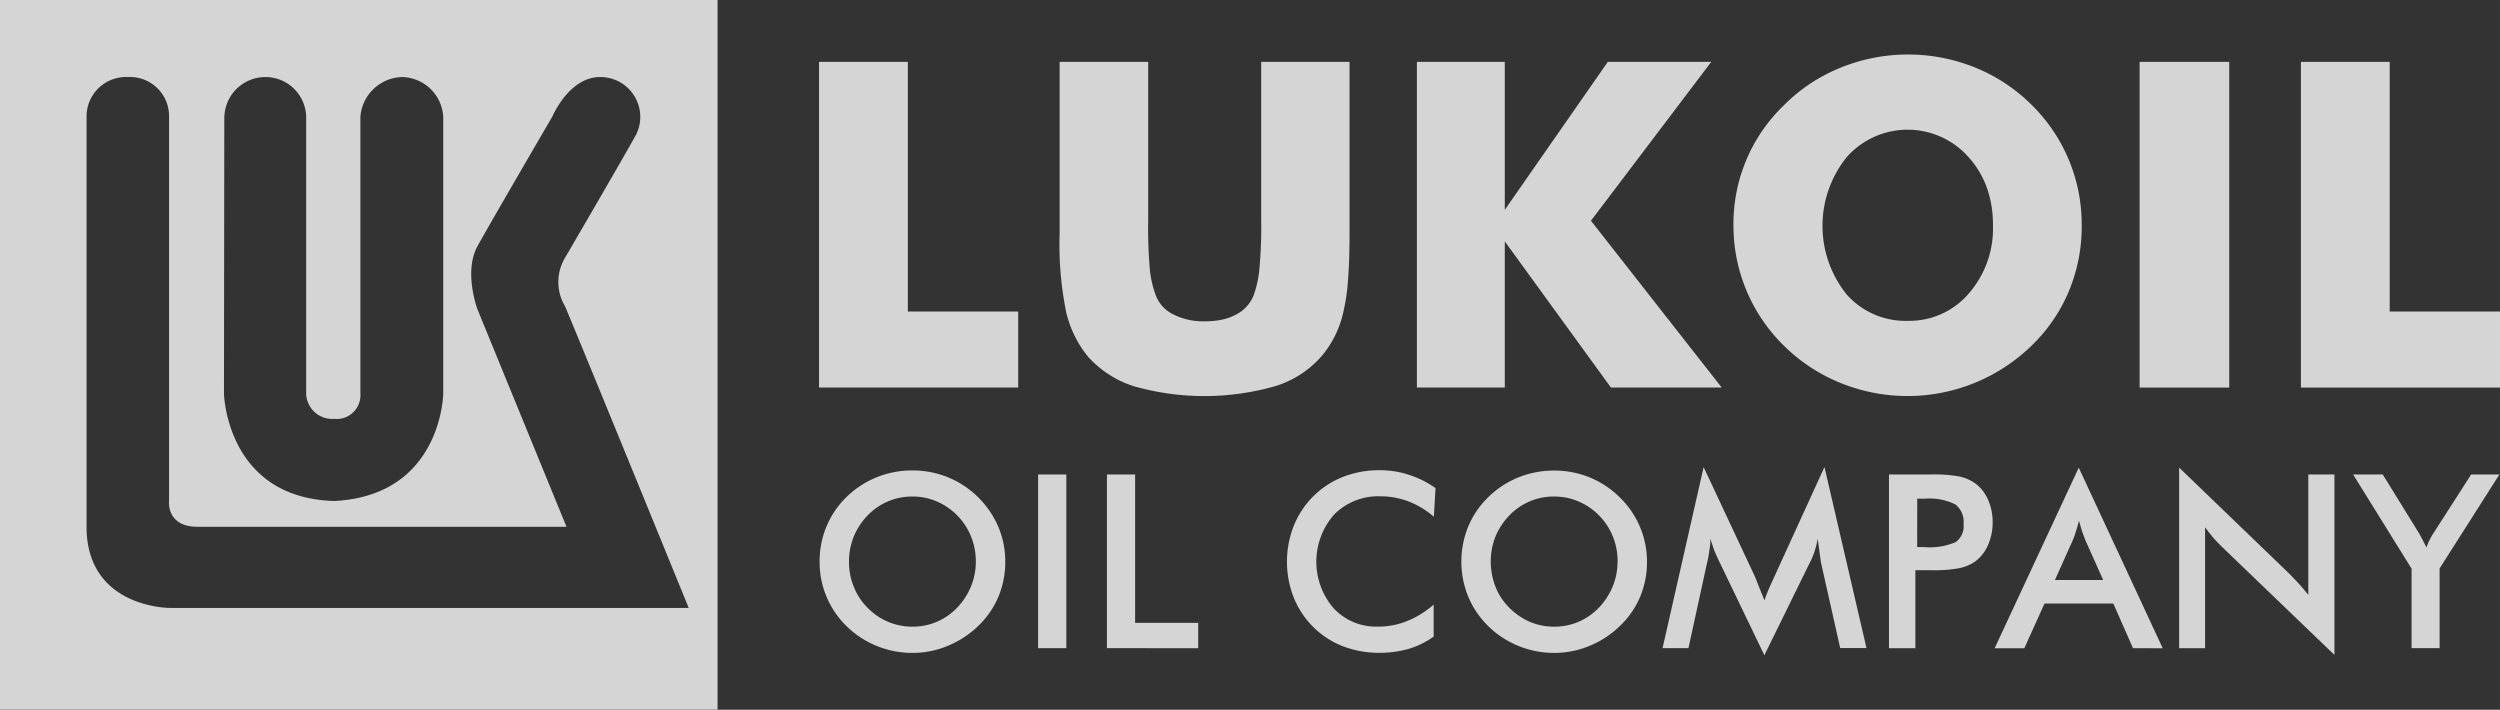 <svg xmlns="http://www.w3.org/2000/svg" width="170.409" height="48.379" viewBox="0 0 170.409 48.379"><rect x="0" y="0" width="170.409" height="48.379" fill="#333333" stroke="none"/><defs><style>.a{opacity:0.79;}.b{fill:#fff;}</style></defs><g class="a" transform="translate(-211.216 -374.434)"><g transform="translate(211.216 374.434)"><path class="b" d="M211.216,374.434v48.379h48.911V374.434Zm15.293,7.959a2.8,2.8,0,0,1,2.8-2.707,2.775,2.775,0,0,1,2.777,2.707h0v18.879h0A1.776,1.776,0,0,0,234,402.985a1.618,1.618,0,0,0,1.782-1.713h0V382.393h0a2.931,2.931,0,0,1,2.846-2.707,2.868,2.868,0,0,1,2.8,2.707h0v18.879h0s-.092,6.941-7.427,7.312c-7.357-.209-7.518-7.312-7.518-7.312h0l.022-18.879Zm-3.748,33.478s-5.645,0-5.645-5.53V382.393a2.689,2.689,0,0,1,2.823-2.707,2.662,2.662,0,0,1,2.8,2.707h0v26.191h0s-.208,1.757,1.943,1.757H249.83l-6.062-14.808h0s-.971-2.568,0-4.326,5.091-8.815,5.091-8.815,1.134-2.707,3.262-2.707a2.719,2.719,0,0,1,2.475,3.887c-.878,1.6-4.858,8.422-4.858,8.422a3.228,3.228,0,0,0,0,3.332c1.667,3.979,8.422,20.545,8.422,20.545h-35.4Z" transform="translate(-211.216 -374.434)"/></g><g transform="translate(267.045 378.149)"><path class="b" d="M261.059,400.4V378.2h6.052v17.016h7.523V400.4Z" transform="translate(-261.059 -377.697)"/><path class="b" d="M275.7,378.2h6.037v10.79a32.679,32.679,0,0,0,.121,3.454,6.942,6.942,0,0,0,.432,1.757,2.391,2.391,0,0,0,1.191,1.228,4.532,4.532,0,0,0,2.107.455,5.806,5.806,0,0,0,1.138-.105,3.494,3.494,0,0,0,.957-.334,2.525,2.525,0,0,0,1.228-1.3,7.131,7.131,0,0,0,.4-1.765,31.675,31.675,0,0,0,.129-3.386V378.2h6.022v11.731q0,1.82-.106,3.16a13.646,13.646,0,0,1-.334,2.236,6.978,6.978,0,0,1-1.486,2.956,6.859,6.859,0,0,1-3.124,2.016,17.558,17.558,0,0,1-9.662.007,7.073,7.073,0,0,1-3.124-2.023,7.515,7.515,0,0,1-1.464-2.956,23.017,23.017,0,0,1-.463-5.4V378.2Z" transform="translate(-259.301 -377.697)"/><path class="b" d="M297.442,400.4V378.2h5.991v10.085l7.021-10.085h7.052l-8.2,10.829L318.22,400.4h-7.552l-7.235-9.964V400.4Z" transform="translate(-256.69 -377.697)"/><path class="b" d="M340.445,389.391a11.522,11.522,0,0,1-.873,4.487,11.132,11.132,0,0,1-2.555,3.729,12.13,12.13,0,0,1-13,2.538,11.731,11.731,0,0,1-3.852-2.524,11.435,11.435,0,0,1-3.459-8.23,11.195,11.195,0,0,1,3.489-8.229,11.456,11.456,0,0,1,3.822-2.517,12.216,12.216,0,0,1,9.138-.015A11.608,11.608,0,0,1,337,381.154a11.4,11.4,0,0,1,3.443,8.237Zm-11.859,6.514a5.327,5.327,0,0,0,4.154-1.856,6.737,6.737,0,0,0,1.654-4.658,7.548,7.548,0,0,0-.409-2.545,6.36,6.36,0,0,0-1.26-2.106,5.548,5.548,0,0,0-8.288-.008,7.47,7.47,0,0,0-.039,9.347A5.347,5.347,0,0,0,328.585,395.905Z" transform="translate(-254.376 -377.751)"/><path class="b" d="M341.422,400.4V378.2h6.11v22.2Z" transform="translate(-251.408 -377.697)"/><path class="b" d="M351.238,400.4V378.2h6.052v17.016h7.52V400.4Z" transform="translate(-250.229 -377.697)"/></g><g transform="translate(267.083 406.273)"><path class="b" d="M273.748,409.285a6.083,6.083,0,0,1-.469,2.391,5.952,5.952,0,0,1-1.375,1.986,6.537,6.537,0,0,1-2.067,1.354,6.219,6.219,0,0,1-2.414.483,6.4,6.4,0,0,1-2.436-.474,6.315,6.315,0,0,1-2.05-1.343,6.088,6.088,0,0,1-1.844-4.4,6.161,6.161,0,0,1,.469-2.4,5.974,5.974,0,0,1,1.37-2.011,6.279,6.279,0,0,1,2.05-1.343,6.445,6.445,0,0,1,2.441-.466,6.361,6.361,0,0,1,2.406.461,6.363,6.363,0,0,1,3.439,3.366A6.056,6.056,0,0,1,273.748,409.285Zm-2.006,0a4.535,4.535,0,0,0-.324-1.717,4.4,4.4,0,0,0-2.324-2.387,4.16,4.16,0,0,0-1.671-.341,4.2,4.2,0,0,0-3.063,1.295,4.641,4.641,0,0,0-.939,1.433,4.805,4.805,0,0,0-.242.827,4.632,4.632,0,0,0-.082.89,4.456,4.456,0,0,0,.324,1.7,4.238,4.238,0,0,0,.39.758,3.976,3.976,0,0,0,.549.673,4.134,4.134,0,0,0,1.391.959,4.247,4.247,0,0,0,1.672.335,4.159,4.159,0,0,0,3.038-1.286,4.614,4.614,0,0,0,.942-1.436A4.4,4.4,0,0,0,271.742,409.285Z" transform="translate(-261.093 -402.834)"/><path class="b" d="M274.391,415.147V403.308h1.923v11.839Z" transform="translate(-259.496 -402.805)"/><path class="b" d="M278.578,415.147V403.308H280.5v10.117h4.3v1.723Z" transform="translate(-258.993 -402.805)"/><path class="b" d="M299.549,406.218a5.912,5.912,0,0,0-1.728-1.044,5.6,5.6,0,0,0-.929-.258,5.285,5.285,0,0,0-.982-.09,4.228,4.228,0,0,0-3.158,1.242,4.862,4.862,0,0,0-.027,6.4,3.955,3.955,0,0,0,2.983,1.24,5.265,5.265,0,0,0,2-.373,6.25,6.25,0,0,0,1.827-1.13v2.182a5.736,5.736,0,0,1-1.69.834,6.865,6.865,0,0,1-.951.2,7.255,7.255,0,0,1-1.029.074,6.927,6.927,0,0,1-2.5-.441,5.928,5.928,0,0,1-3.364-3.319,6.669,6.669,0,0,1,0-4.9,5.965,5.965,0,0,1,3.368-3.338,6.707,6.707,0,0,1,2.468-.449,6.919,6.919,0,0,1,1.018.073,5.816,5.816,0,0,1,.972.234,6.463,6.463,0,0,1,1.835.914Z" transform="translate(-257.678 -402.835)"/><path class="b" d="M312.8,409.285a6.122,6.122,0,0,1-.466,2.391,6.034,6.034,0,0,1-1.375,1.986,6.558,6.558,0,0,1-2.065,1.354,6.235,6.235,0,0,1-2.414.483,6.43,6.43,0,0,1-2.441-.474,6.318,6.318,0,0,1-2.048-1.343,6.068,6.068,0,0,1-1.368-2,6.322,6.322,0,0,1-.009-4.792,6.013,6.013,0,0,1,1.372-2.011,6.314,6.314,0,0,1,2.05-1.343,6.44,6.44,0,0,1,2.443-.466,6.36,6.36,0,0,1,2.4.461,6.268,6.268,0,0,1,2.048,1.348,6.17,6.17,0,0,1,1.39,2.018A6.074,6.074,0,0,1,312.8,409.285Zm-2,0a4.555,4.555,0,0,0-.324-1.717,4.361,4.361,0,0,0-.93-1.425,4.308,4.308,0,0,0-1.4-.962,4.155,4.155,0,0,0-1.668-.341,4.183,4.183,0,0,0-3.066,1.295,4.62,4.62,0,0,0-.939,1.433,4.9,4.9,0,0,0-.241.827,4.754,4.754,0,0,0,.241,2.591,4.308,4.308,0,0,0,.388.758,4.564,4.564,0,0,0,1.943,1.632,4.225,4.225,0,0,0,1.673.335,4.165,4.165,0,0,0,1.652-.33,4.212,4.212,0,0,0,1.383-.955,4.677,4.677,0,0,0,.943-1.436A4.4,4.4,0,0,0,310.792,409.285Z" transform="translate(-256.403 -402.834)"/><path class="b" d="M323.186,409.354l-.105-.759-.113-.858a6.2,6.2,0,0,1-.208.841,5,5,0,0,1-.33.793l-3.1,6.312-3.1-6.442c-.133-.276-.246-.531-.339-.768l-.242-.736c0,.194,0,.334-.011.417s-.028.205-.055.367a5.774,5.774,0,0,1-.156.849l-1.27,5.83h-1.766l2.8-12.342,3.5,7.473.236.593.409,1.018a12.605,12.605,0,0,1,.533-1.3l.145-.322,3.413-7.466,2.864,12.342H324.5Z" transform="translate(-254.932 -402.859)"/><path class="b" d="M327.97,409.835v5.313h-1.8V403.308h2.912a9.418,9.418,0,0,1,1.892.139,2.909,2.909,0,0,1,1.076.468,2.752,2.752,0,0,1,.873,1.112,3.734,3.734,0,0,1,.314,1.541,3.8,3.8,0,0,1-.314,1.545,2.74,2.74,0,0,1-.873,1.122,2.965,2.965,0,0,1-1.07.457,9.3,9.3,0,0,1-1.9.142h-1.11Zm.123-1.578h.492a4.408,4.408,0,0,0,2.139-.343,1.354,1.354,0,0,0,.53-1.234,1.5,1.5,0,0,0-.565-1.336,4.034,4.034,0,0,0-2.1-.385h-.492Z" transform="translate(-253.278 -402.805)"/><path class="b" d="M342.032,415.2l-1.343-3.047H336l-1.377,3.05H332.6l5.734-12.309,5.723,12.309Zm-5.323-4.647H340l-1.21-2.7-.22-.589-.225-.753c-.037.151-.069.28-.1.389s-.065.222-.106.339a5.208,5.208,0,0,1-.219.615Z" transform="translate(-252.505 -402.855)"/><path class="b" d="M343.828,415.2V402.889l7.517,7.241.626.651c.2.223.426.484.662.786v-8.209h1.781v12.3l-7.674-7.372q-.168-.161-.3-.3c-.035-.038-.136-.148-.3-.332q-.292-.339-.543-.7V415.2Z" transform="translate(-251.157 -402.855)"/><path class="b" d="M358.4,415.147v-5.418l-3.986-6.421,2.02,0,2.482,4.019.217.405.278.54a2.239,2.239,0,0,0,.085-.207,3.316,3.316,0,0,1,.149-.327,3.9,3.9,0,0,1,.269-.463l2.547-3.97h1.927l-4.077,6.406v5.434Z" transform="translate(-249.885 -402.805)"/></g></g></svg>
